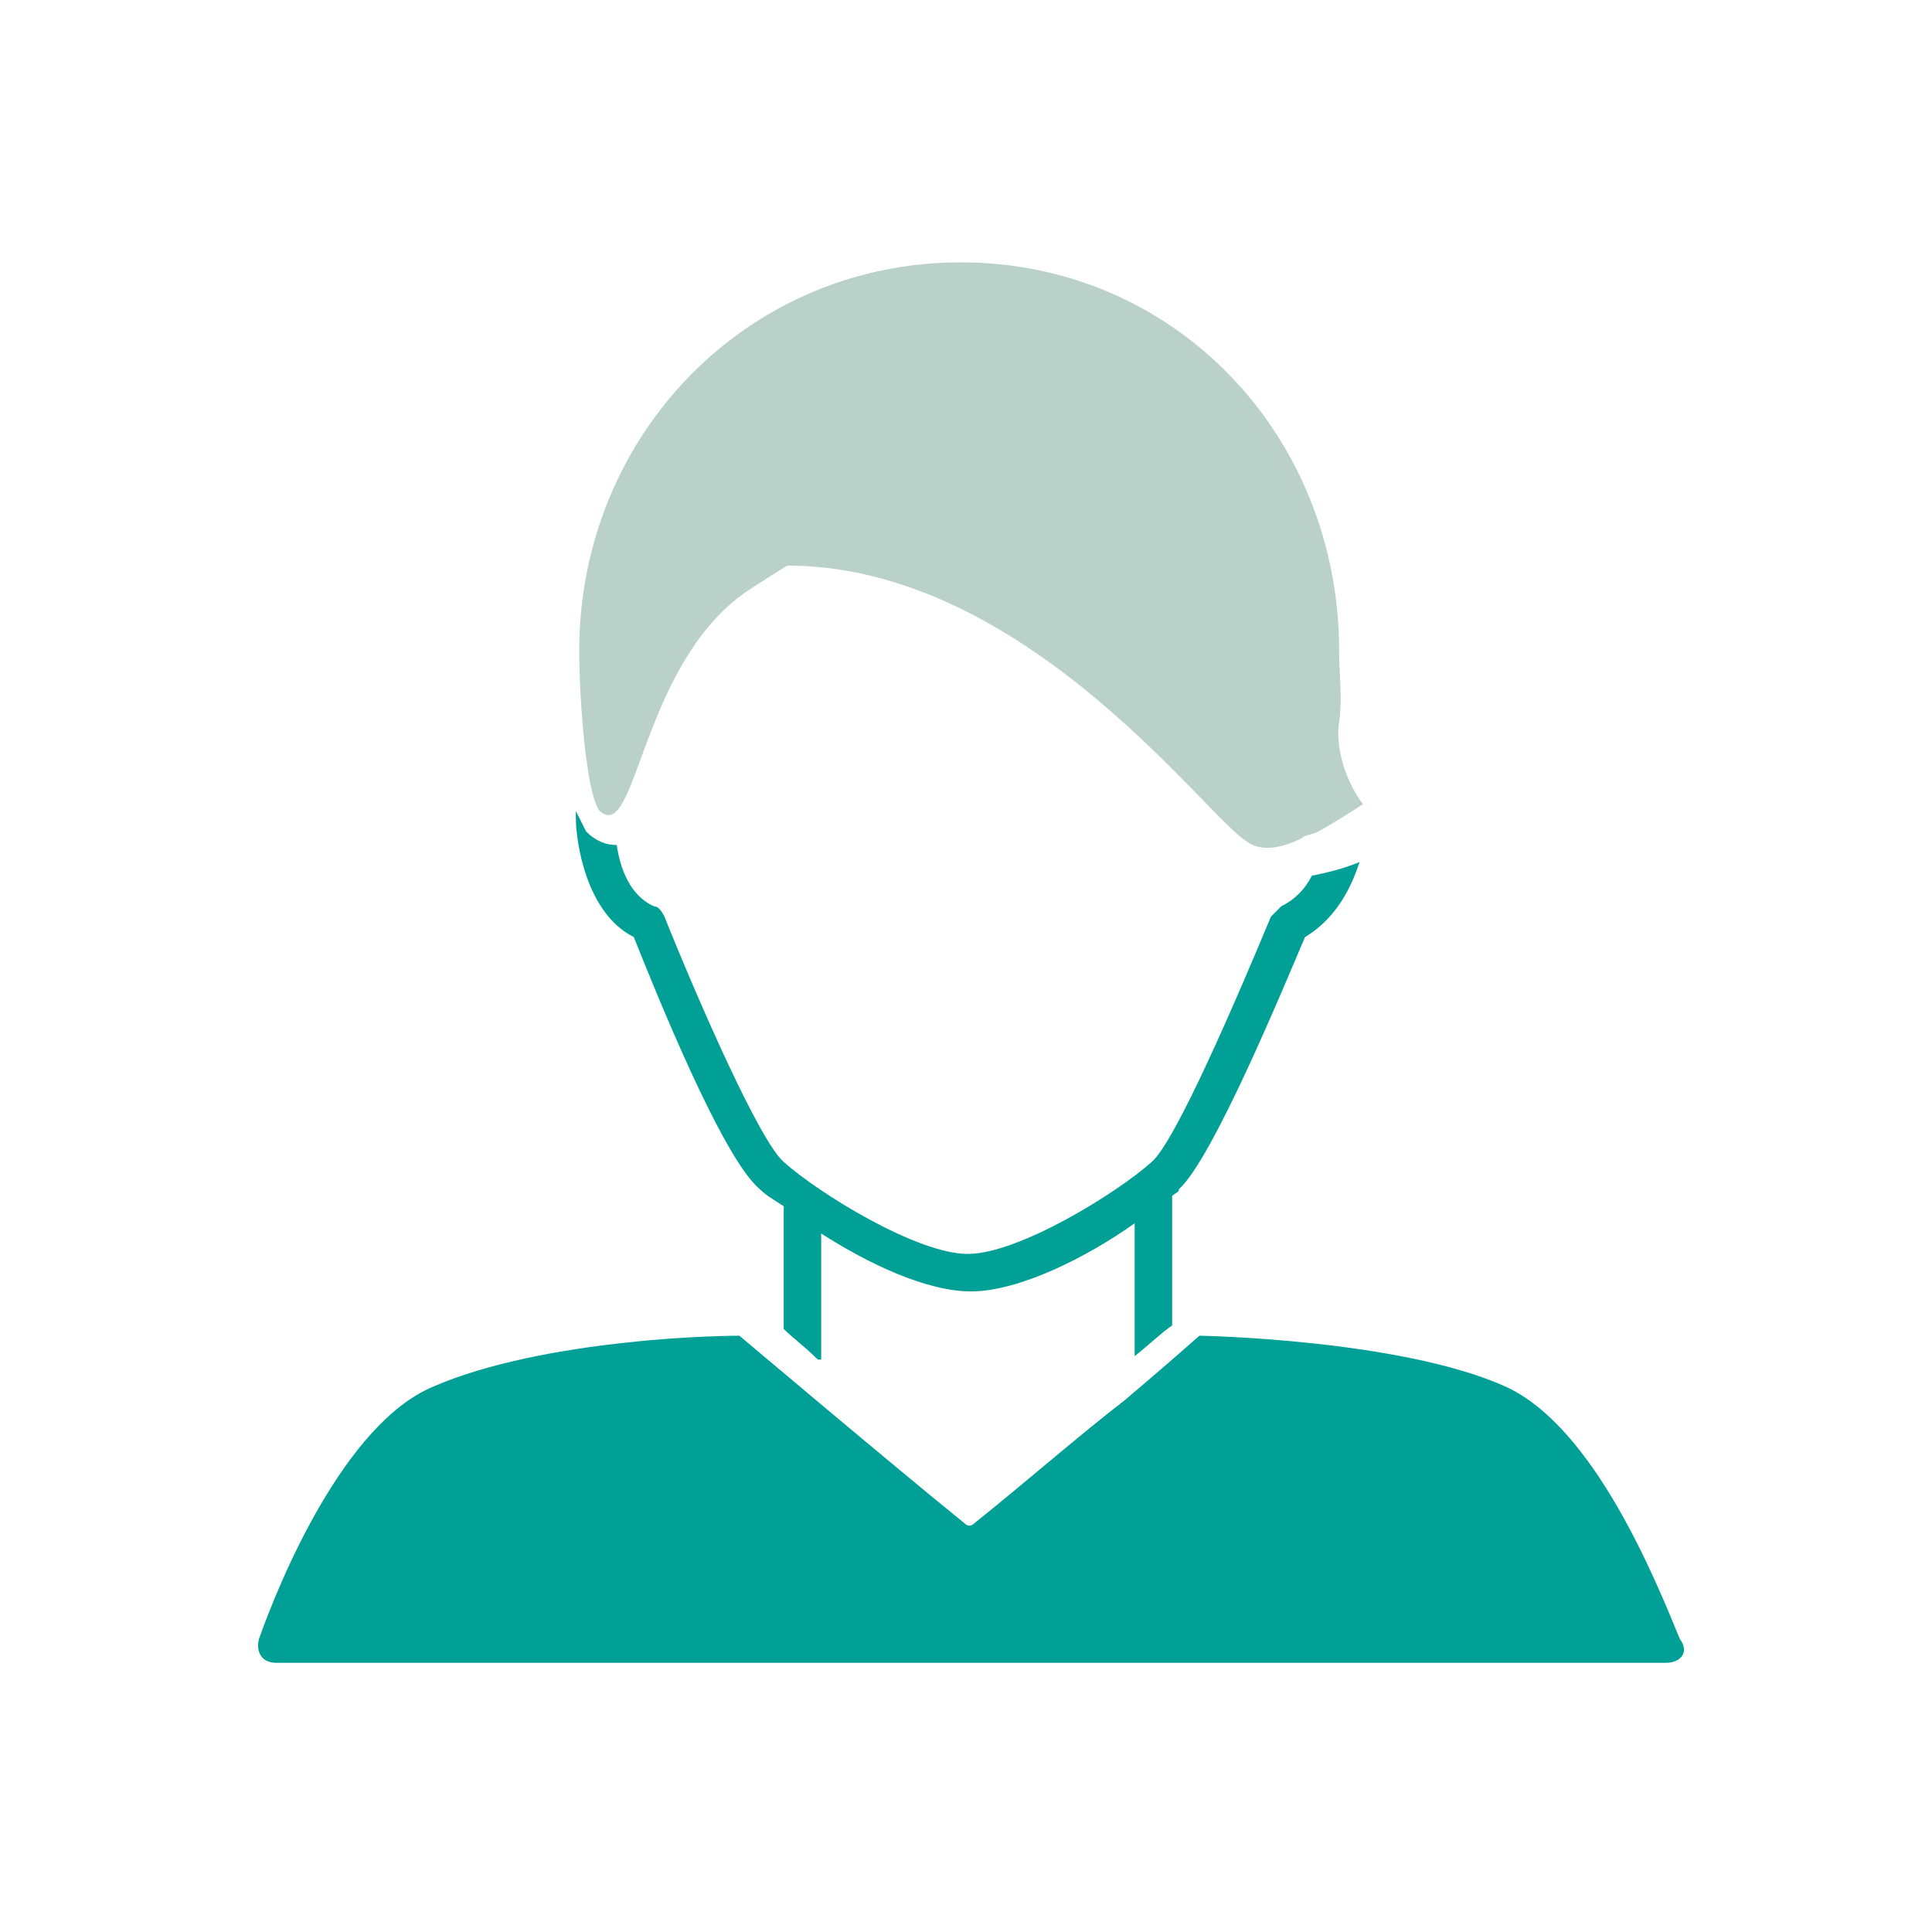 <svg version="1.1" xmlns="http://www.w3.org/2000/svg" xmlns:xlink="http://www.w3.org/1999/xlink" x="0px" y="0px" viewBox='0 0 56.7 56.7' xml:space="preserve">
<style>.st0{fill-rule:evenodd;clip-rule:evenodd;fill:#00a096}</style>
<path class='st0' d='M38.5 25.7c-.2.4-.5.7-.9.9l-.3.3c-1 2.4-2.8 6.6-3.5 7.2-1 .9-3.9 2.7-5.4 2.7-1.5 0-4.4-1.8-5.4-2.7-.7-.6-2.5-4.7-3.5-7.2-.1-.2-.2-.3-.3-.3-.7-.3-1-1.1-1.1-1.8-.3 0-.6-.1-.9-.4l-.3-.6v.2c0 .7.3 2.8 1.7 3.5.6 1.5 2.6 6.5 3.7 7.4.2.2.4.3.7.5V39c.3.3.6.5 1 .9h.1v-3.7c1.4.9 3.1 1.7 4.4 1.7 1.4 0 3.4-1 4.8-2v3.9c.5-.4.8-.7 1.1-.9v-3.8c.1-.1.2-.1.2-.2 1-.9 3.1-6 3.7-7.4 1-.6 1.4-1.6 1.6-2.2-.5.2-.9.3-1.4.4z'/>
<path d='M39.3 21.2c.1-.7 0-1.4 0-2.1 0-6.3-4.8-11.4-11.1-11.4S17 12.8 17 19.1c0 1.4.2 4.2.6 4.7 1.1 1 1.2-4.4 4.4-6.5.3-.2 1.1-.7 1.1-.7 7 0 12.3 7.4 13.5 8.1.4.3 1 .2 1.6-.1.1-.1.3-.1.5-.2a25 25 0 001.3-.8c-.6-.8-.8-1.8-.7-2.4z' fill-rule='evenodd' clip-rule='evenodd' fill='#b9d1c8'/>
<path class='st0' d='M48.9 48.8H8.1c-.4 0-.6-.3-.5-.7.6-1.7 2.5-6.3 5.1-7.4 1.6-.7 3.8-1.1 5.7-1.3 1.8-.2 3.3-.2 3.3-.2s4.5 3.8 6.6 5.5c.1.1.2.1.3 0 1.5-1.2 3.1-2.6 4.4-3.6 1.3-1.1 2.2-1.9 2.2-1.9s5.9.1 9 1.5c2.6 1.2 4.4 5.7 5.1 7.4.3.4 0 .7-.4.7z'/>
</svg>
